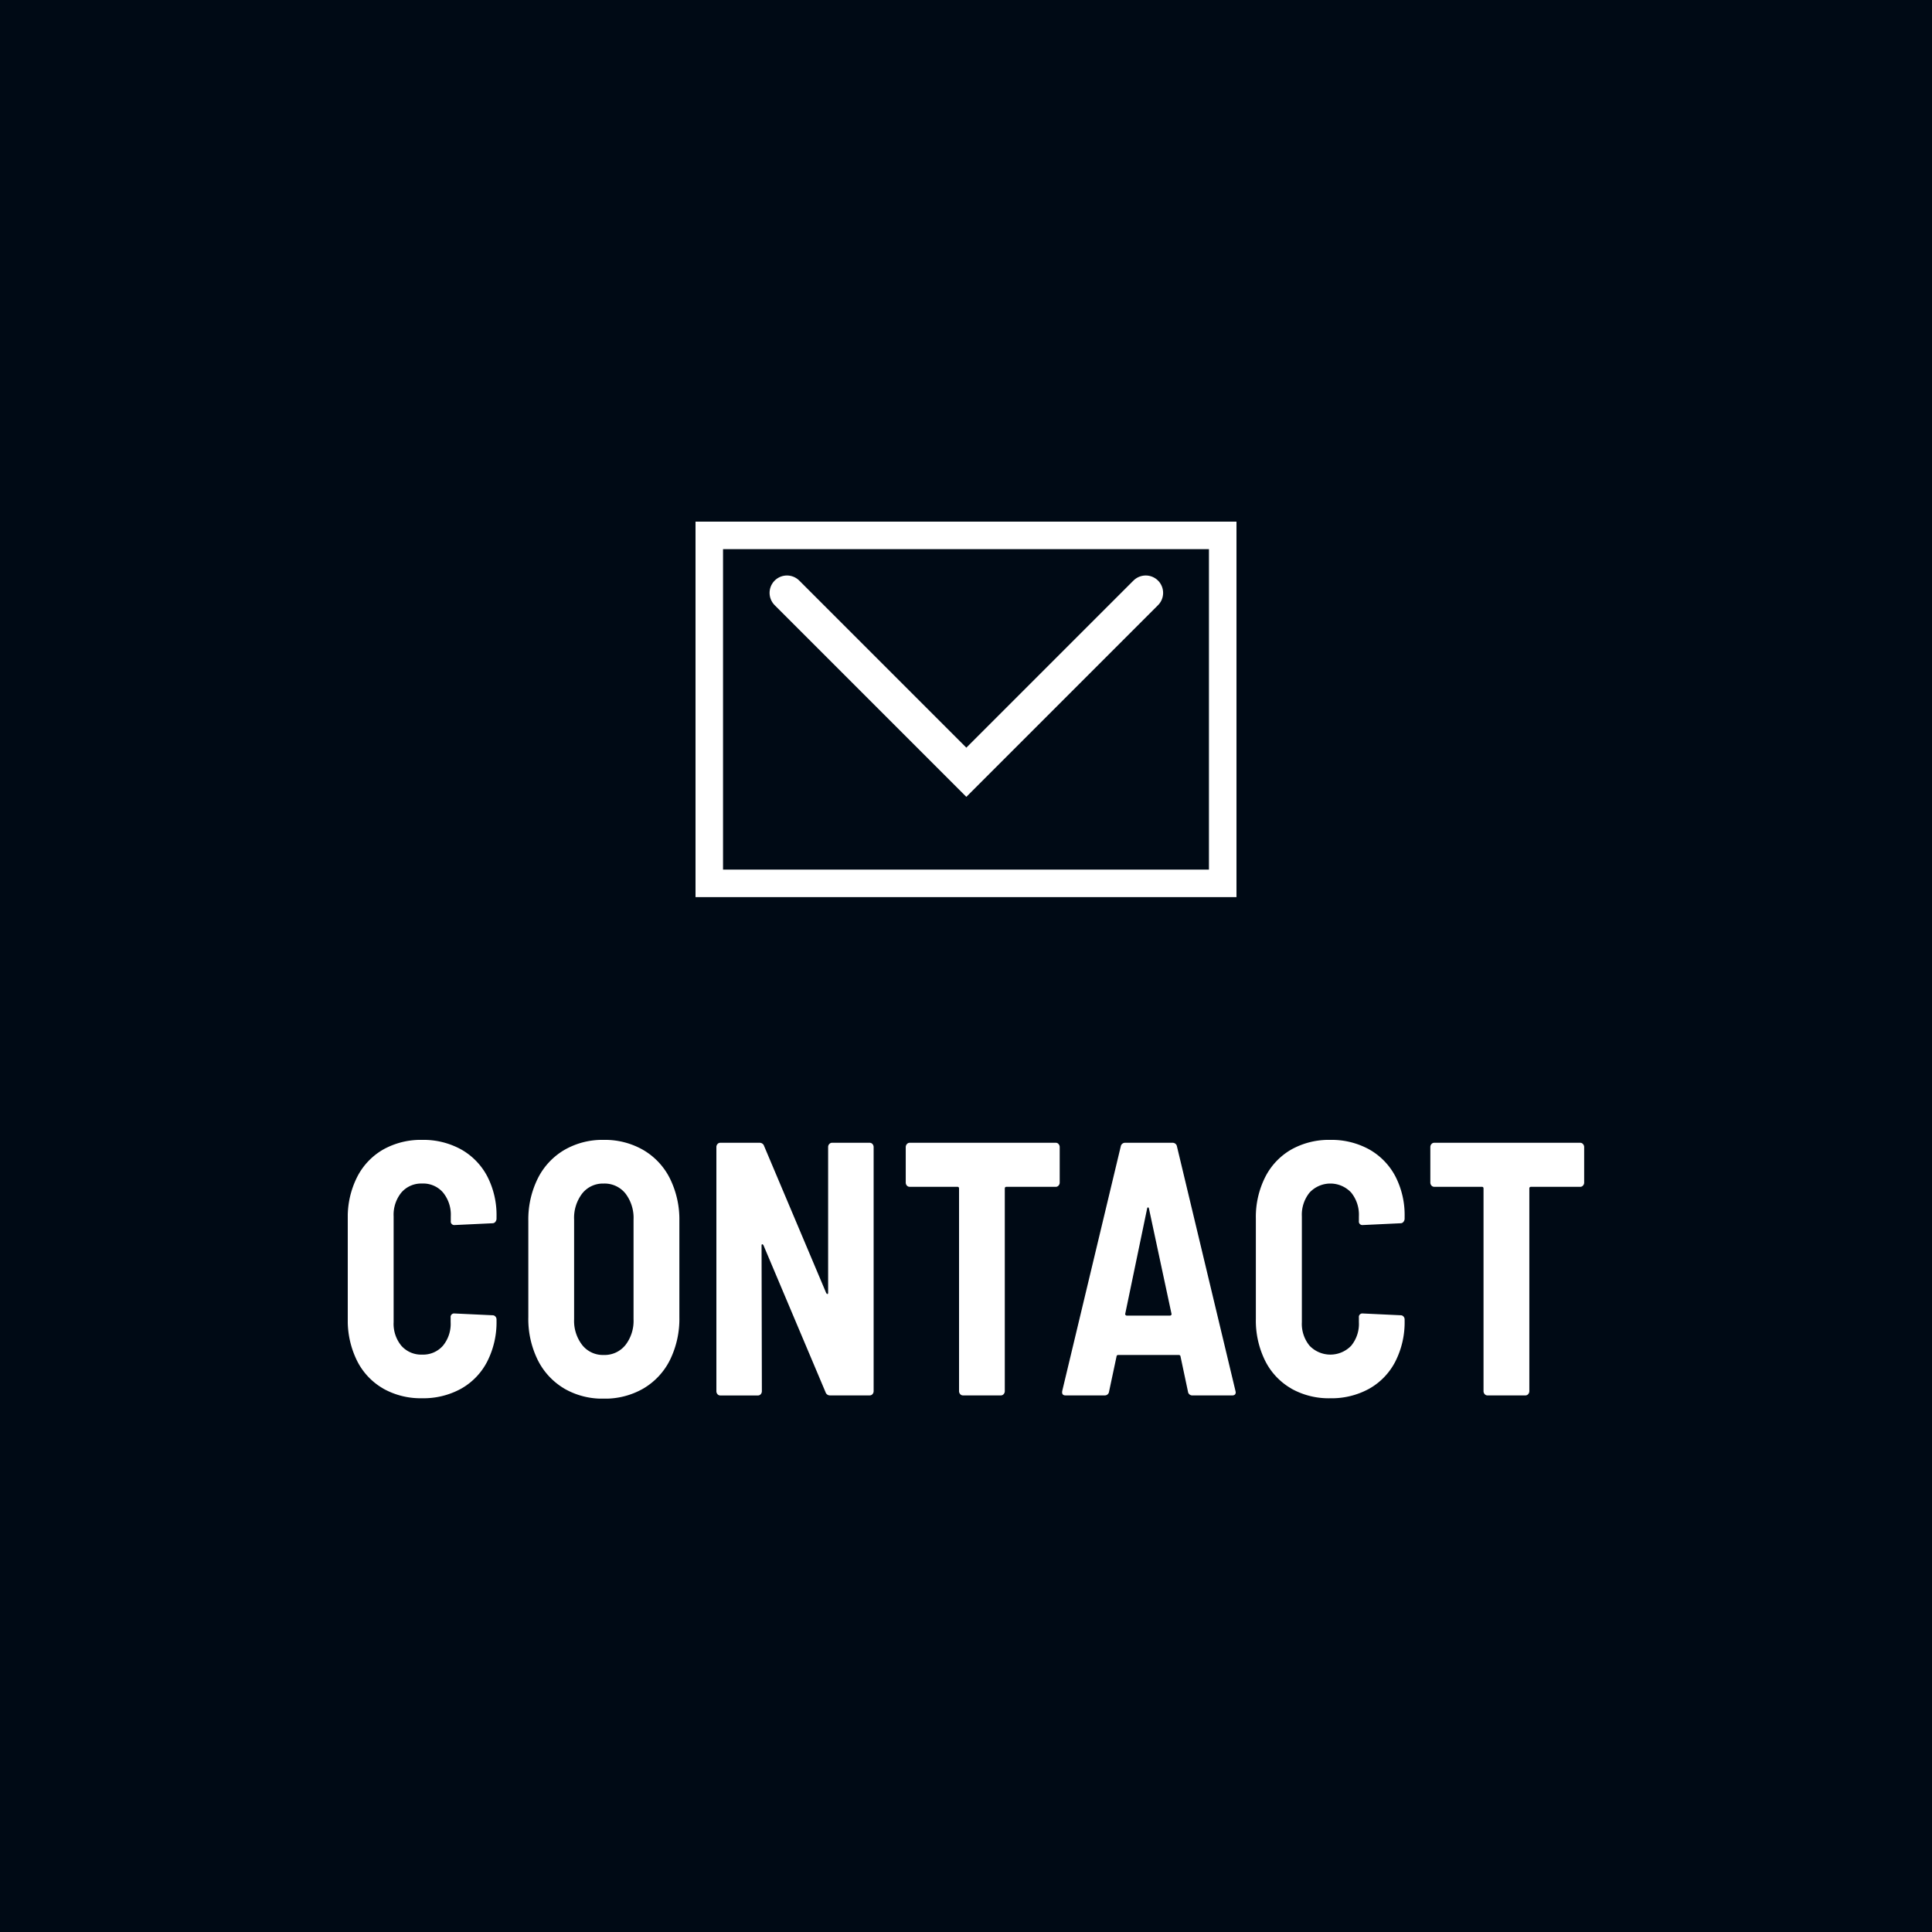 <svg xmlns="http://www.w3.org/2000/svg" xmlns:xlink="http://www.w3.org/1999/xlink" width="100" height="100" viewBox="0 0 100 100">
  <defs>
    <clipPath id="clip-path">
      <rect id="長方形_26005" data-name="長方形 26005" width="28" height="19.436" fill="none" stroke="#fff" stroke-width="1.8"/>
    </clipPath>
    <clipPath id="clip-path-2">
      <rect id="長方形_33963" data-name="長方形 33963" width="64" height="13.393" transform="translate(0 0)" fill="#fff"/>
    </clipPath>
  </defs>
  <g id="ヘッダー連絡先" transform="translate(-1460)">
    <path id="パス_70976" data-name="パス 70976" d="M0,0H100V100H0Z" transform="translate(1460)" fill="#000a15"/>
    <g id="グループ_180816" data-name="グループ 180816" transform="translate(-4963 142)">
      <g id="グループ_181030" data-name="グループ 181030" transform="translate(6459 -115)">
        <g id="グループ_179767" data-name="グループ 179767" transform="translate(0 0)">
          <g id="グループ_179766" data-name="グループ 179766" clip-path="url(#clip-path)">
            <rect id="長方形_26004" data-name="長方形 26004" width="26.951" height="18.387" transform="translate(0.524 0.524)" fill="none" stroke="#fff" stroke-linecap="round" stroke-miterlimit="10" stroke-width="1.8"/>
          </g>
        </g>
        <path id="パス_69044" data-name="パス 69044" d="M3.385,2.637l9.285,9.285,9.285-9.285" transform="translate(1.348 1.05)" fill="none" stroke="#fff" stroke-linecap="round" stroke-miterlimit="10" stroke-width="1.8"/>
      </g>
      <g id="グループ_181149" data-name="グループ 181149" transform="translate(6441 -83)">
        <g id="グループ_181149-2" data-name="グループ 181149" transform="translate(0 0)" clip-path="url(#clip-path-2)">
          <path id="パス_72921" data-name="パス 72921" d="M1.833,12.87A3.414,3.414,0,0,1,.48,11.432,4.684,4.684,0,0,1,0,9.265V4.072A4.58,4.58,0,0,1,.48,1.933,3.427,3.427,0,0,1,1.833.5,3.974,3.974,0,0,1,3.85,0,4.033,4.033,0,0,1,5.868.494,3.432,3.432,0,0,1,7.221,1.887,4.367,4.367,0,0,1,7.7,3.979v.093a.256.256,0,0,1-.058.167.178.178,0,0,1-.142.076l-1.967.093a.18.18,0,0,1-.2-.205V3.96a1.815,1.815,0,0,0-.4-1.233A1.347,1.347,0,0,0,3.85,2.26a1.351,1.351,0,0,0-1.076.467,1.821,1.821,0,0,0-.4,1.233V9.433a1.786,1.786,0,0,0,.4,1.223,1.366,1.366,0,0,0,1.076.458,1.362,1.362,0,0,0,1.075-.458,1.78,1.78,0,0,0,.4-1.223V9.19a.18.18,0,0,1,.2-.205L7.5,9.078a.188.188,0,0,1,.142.065A.226.226,0,0,1,7.7,9.3v.057a4.48,4.48,0,0,1-.479,2.111,3.391,3.391,0,0,1-1.353,1.41,4.033,4.033,0,0,1-2.017.495,3.963,3.963,0,0,1-2.017-.5" transform="translate(0 0)" fill="#fff"/>
          <path id="パス_72922" data-name="パス 72922" d="M9.865,12.871a3.56,3.56,0,0,1-1.371-1.477,4.8,4.8,0,0,1-.488-2.222V4.2A4.768,4.768,0,0,1,8.494,2,3.547,3.547,0,0,1,9.865.524,3.926,3.926,0,0,1,11.906,0a3.972,3.972,0,0,1,2.051.524A3.536,3.536,0,0,1,15.336,2,4.783,4.783,0,0,1,15.824,4.2V9.173a4.818,4.818,0,0,1-.488,2.222,3.549,3.549,0,0,1-1.379,1.477,3.971,3.971,0,0,1-2.051.522,3.925,3.925,0,0,1-2.042-.522m3.168-2.252a2.039,2.039,0,0,0,.42-1.336V4.128a2.073,2.073,0,0,0-.42-1.354,1.381,1.381,0,0,0-1.127-.513,1.363,1.363,0,0,0-1.109.513,2.073,2.073,0,0,0-.42,1.354V9.283a2.039,2.039,0,0,0,.42,1.336,1.361,1.361,0,0,0,1.109.514,1.379,1.379,0,0,0,1.127-.514" transform="translate(1.34 0)" fill="#fff"/>
          <path id="パス_72923" data-name="パス 72923" d="M22.186.195a.184.184,0,0,1,.144-.067h1.95a.188.188,0,0,1,.144.067.23.23,0,0,1,.058.159V12.979a.233.233,0,0,1-.058.16.19.19,0,0,1-.144.065H22.228a.239.239,0,0,1-.236-.168l-3.21-7.6c-.022-.037-.046-.056-.068-.056s-.033.026-.033.076l.016,7.526a.233.233,0,0,1-.058.16.189.189,0,0,1-.144.065h-1.95a.189.189,0,0,1-.144-.065.233.233,0,0,1-.058-.16V.353A.23.23,0,0,1,16.4.195a.186.186,0,0,1,.144-.067H18.58A.239.239,0,0,1,18.815.3l3.21,7.6c.022.037.044.055.068.055s.034-.025.034-.074V.353a.224.224,0,0,1,.058-.159" transform="translate(2.737 0.022)" fill="#fff"/>
          <path id="パス_72924" data-name="パス 72924" d="M32.648.195a.225.225,0,0,1,.06.159V2.183a.228.228,0,0,1-.06.16.186.186,0,0,1-.142.065H29.95c-.056,0-.084.03-.084.093V12.979a.228.228,0,0,1-.06.16.184.184,0,0,1-.142.065H27.7a.185.185,0,0,1-.142-.065.228.228,0,0,1-.06-.16V2.5c0-.063-.027-.093-.083-.093H24.941a.189.189,0,0,1-.144-.065.233.233,0,0,1-.058-.16V.353A.23.23,0,0,1,24.8.195a.186.186,0,0,1,.144-.067h7.565a.184.184,0,0,1,.142.067" transform="translate(4.142 0.022)" fill="#fff"/>
          <path id="パス_72925" data-name="パス 72925" d="M38.188,13.016,37.8,11.187a.083.083,0,0,0-.085-.075H34.572a.08.08,0,0,0-.083.075L34.1,13.016a.218.218,0,0,1-.219.188H31.849c-.146,0-.2-.082-.168-.243L34.707.316a.226.226,0,0,1,.235-.188H37.38a.226.226,0,0,1,.236.188l3.026,12.646.016.075c0,.112-.061.168-.184.168H38.422a.224.224,0,0,1-.235-.188M34.96,9.048a.1.1,0,0,0,.068.027h2.218a.1.1,0,0,0,.068-.027.073.073,0,0,0,.016-.084L36.17,3.546c-.012-.049-.028-.074-.051-.074s-.04.025-.05.074L34.942,8.964a.073.073,0,0,0,.018.084" transform="translate(5.303 0.022)" fill="#fff"/>
          <path id="パス_72926" data-name="パス 72926" d="M42.095,12.87a3.414,3.414,0,0,1-1.353-1.438,4.684,4.684,0,0,1-.48-2.167V4.072a4.58,4.58,0,0,1,.48-2.139A3.427,3.427,0,0,1,42.095.5,3.974,3.974,0,0,1,44.112,0,4.033,4.033,0,0,1,46.13.494a3.432,3.432,0,0,1,1.353,1.393,4.367,4.367,0,0,1,.479,2.092v.093a.256.256,0,0,1-.058.167.178.178,0,0,1-.142.076l-1.967.093a.18.18,0,0,1-.2-.205V3.96a1.815,1.815,0,0,0-.4-1.233,1.473,1.473,0,0,0-2.152,0,1.821,1.821,0,0,0-.4,1.233V9.433a1.786,1.786,0,0,0,.4,1.223,1.493,1.493,0,0,0,2.152,0,1.78,1.78,0,0,0,.4-1.223V9.19a.18.18,0,0,1,.2-.205l1.967.093a.188.188,0,0,1,.142.065.225.225,0,0,1,.058.158v.057a4.48,4.48,0,0,1-.479,2.111,3.392,3.392,0,0,1-1.353,1.41,4.033,4.033,0,0,1-2.017.495,3.963,3.963,0,0,1-2.017-.5" transform="translate(6.741 0)" fill="#fff"/>
          <path id="パス_72927" data-name="パス 72927" d="M55.9.195a.225.225,0,0,1,.06.159V2.183a.228.228,0,0,1-.06.16.186.186,0,0,1-.142.065H53.206c-.056,0-.084.03-.084.093V12.979a.228.228,0,0,1-.06.16.185.185,0,0,1-.142.065H50.953a.184.184,0,0,1-.142-.065.228.228,0,0,1-.06-.16V2.5c0-.063-.027-.093-.083-.093H48.2a.189.189,0,0,1-.144-.065.233.233,0,0,1-.058-.16V.353a.23.23,0,0,1,.058-.159A.186.186,0,0,1,48.2.128h7.565A.184.184,0,0,1,55.9.195" transform="translate(8.036 0.022)" fill="#fff"/>
        </g>
      </g>
    </g>
  </g>
</svg>
